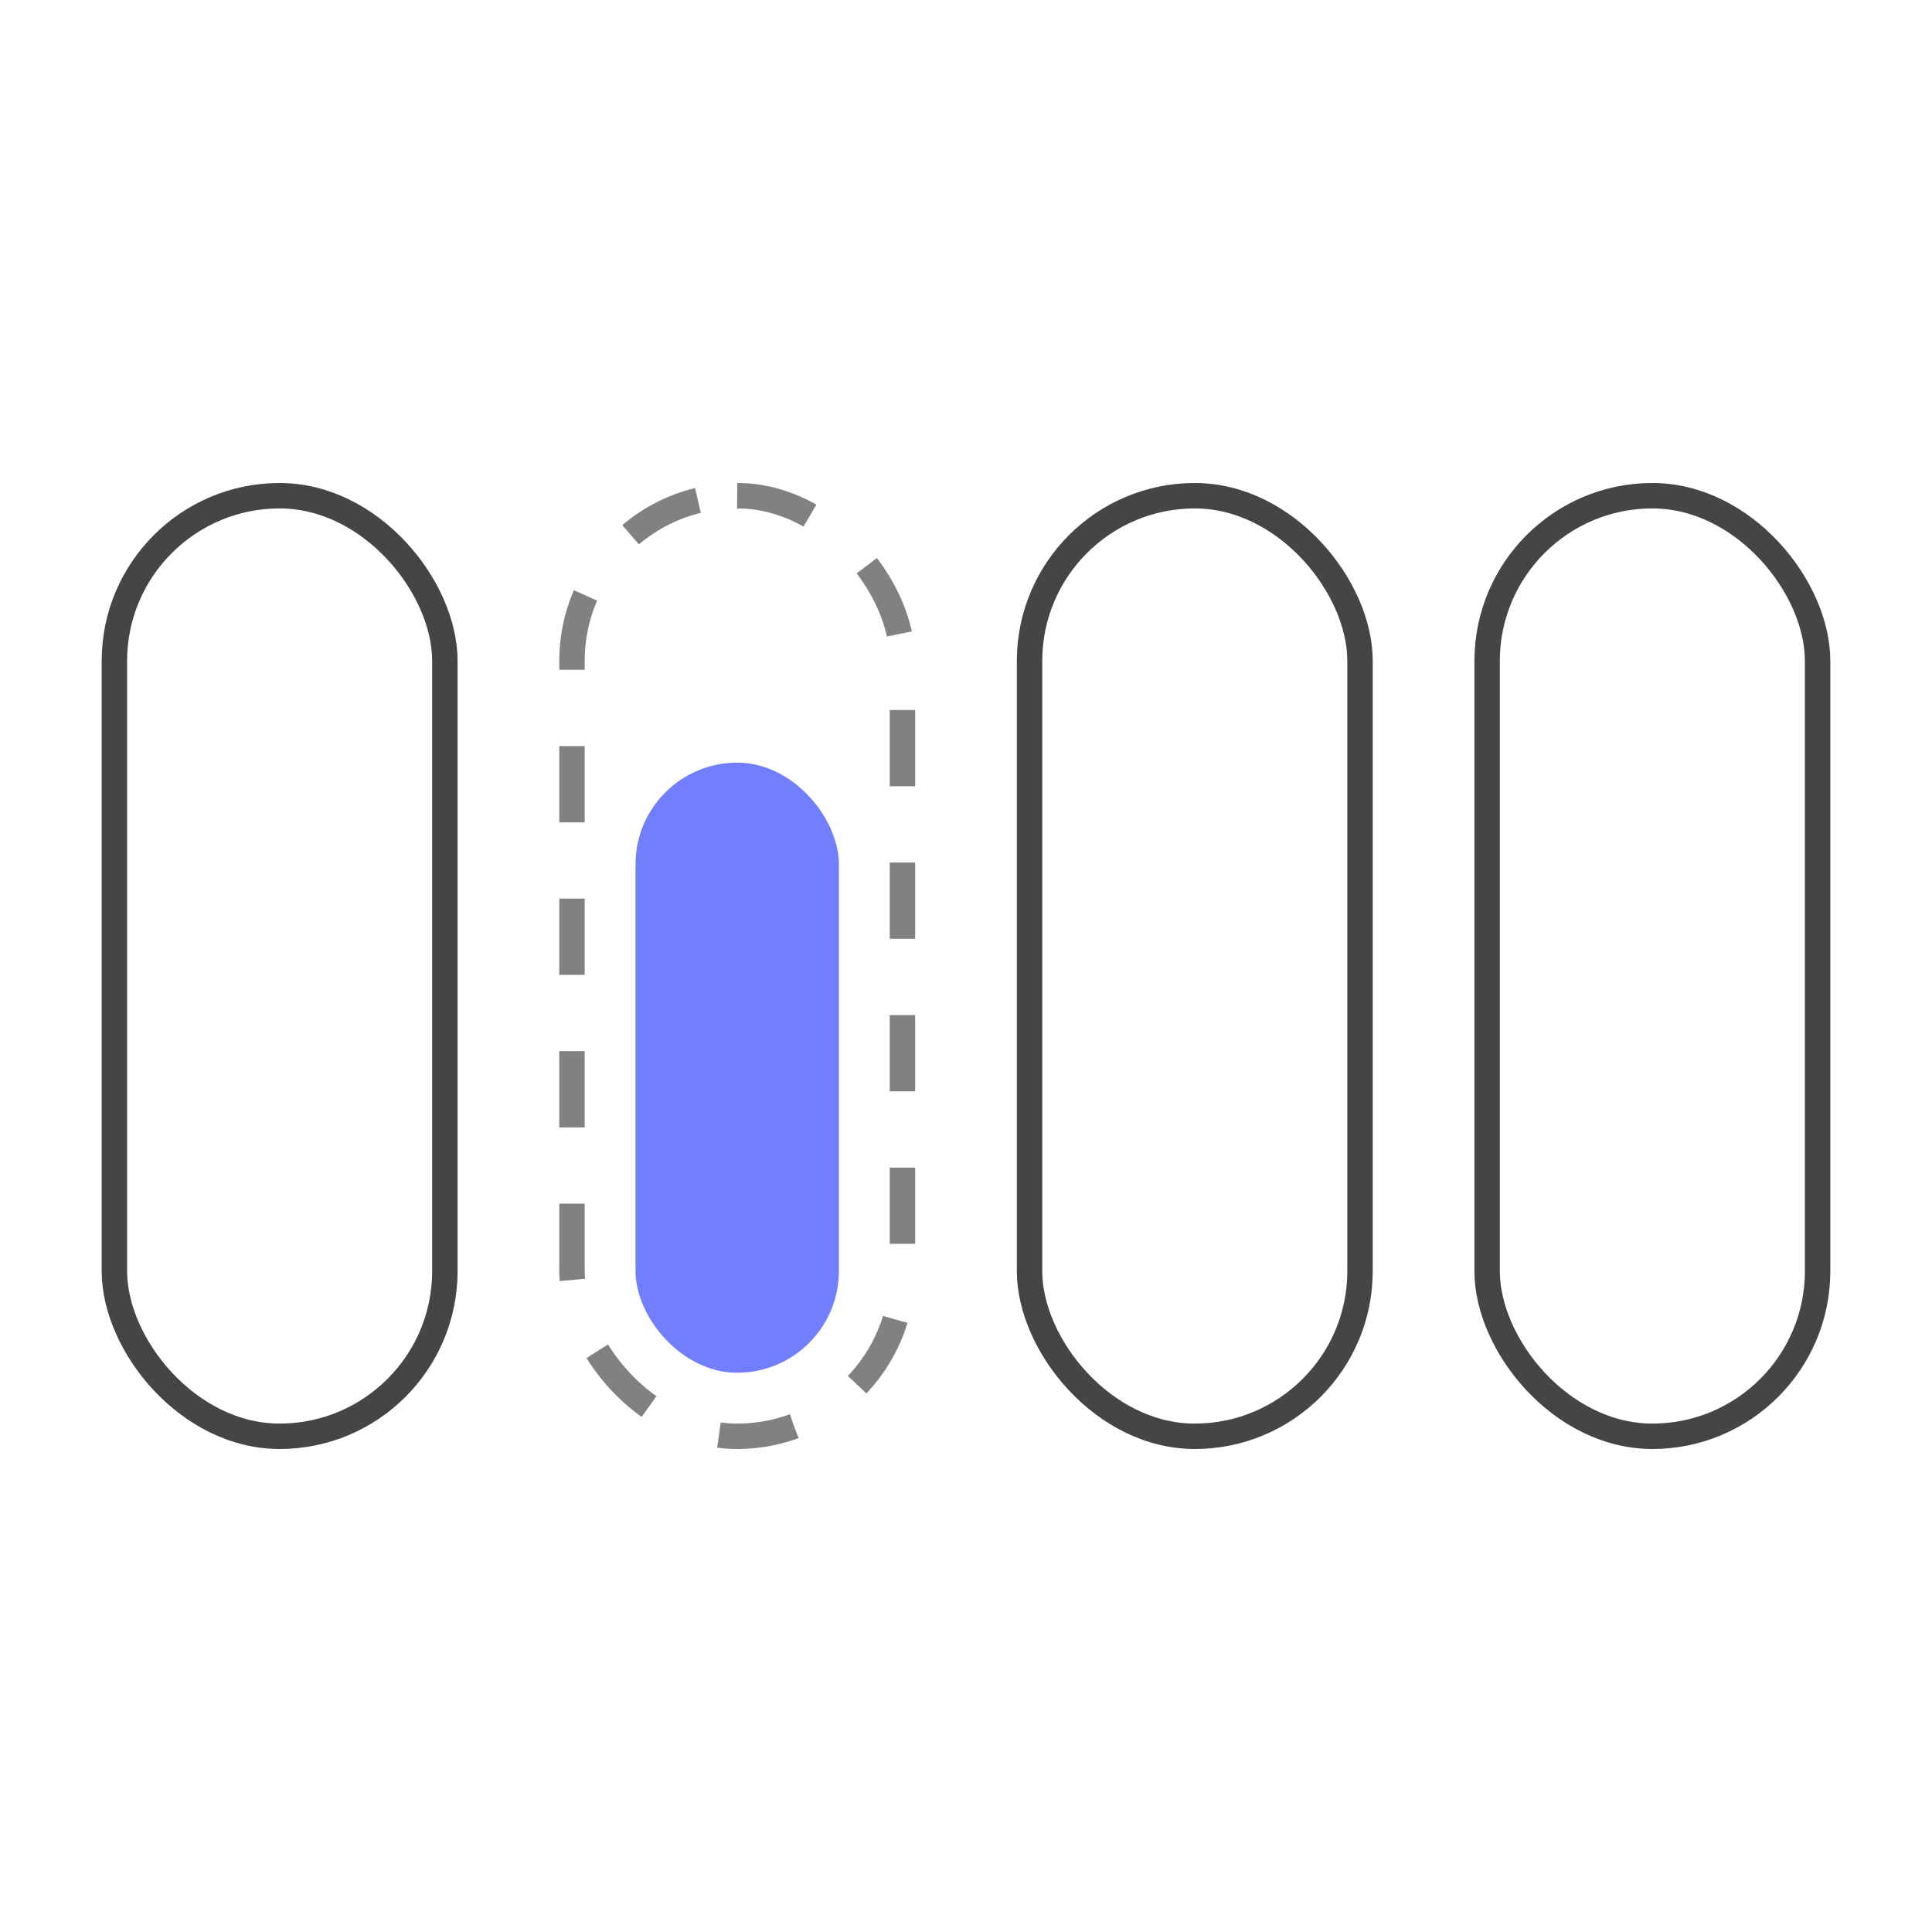 <svg width="76" height="76" viewBox="0 0 76 76" fill="none" xmlns="http://www.w3.org/2000/svg">
<g id="icons-xl/01">
<rect id="vector" x="4.5" y="19.5" width="13" height="37" rx="6.5" stroke="#454545"/>
<rect id="vector_2" x="22.5" y="19.5" width="13" height="37" rx="6.5" stroke="#818181" stroke-dasharray="3 3"/>
<rect id="vector_3" x="25" y="30" width="8" height="24" rx="4" fill="#717FFF"/>
<rect id="vector_4" x="40.5" y="19.5" width="13" height="37" rx="6.5" stroke="#454545"/>
<rect id="vector_5" x="58.5" y="19.5" width="13" height="37" rx="6.5" stroke="#454545"/>
</g>
</svg>
